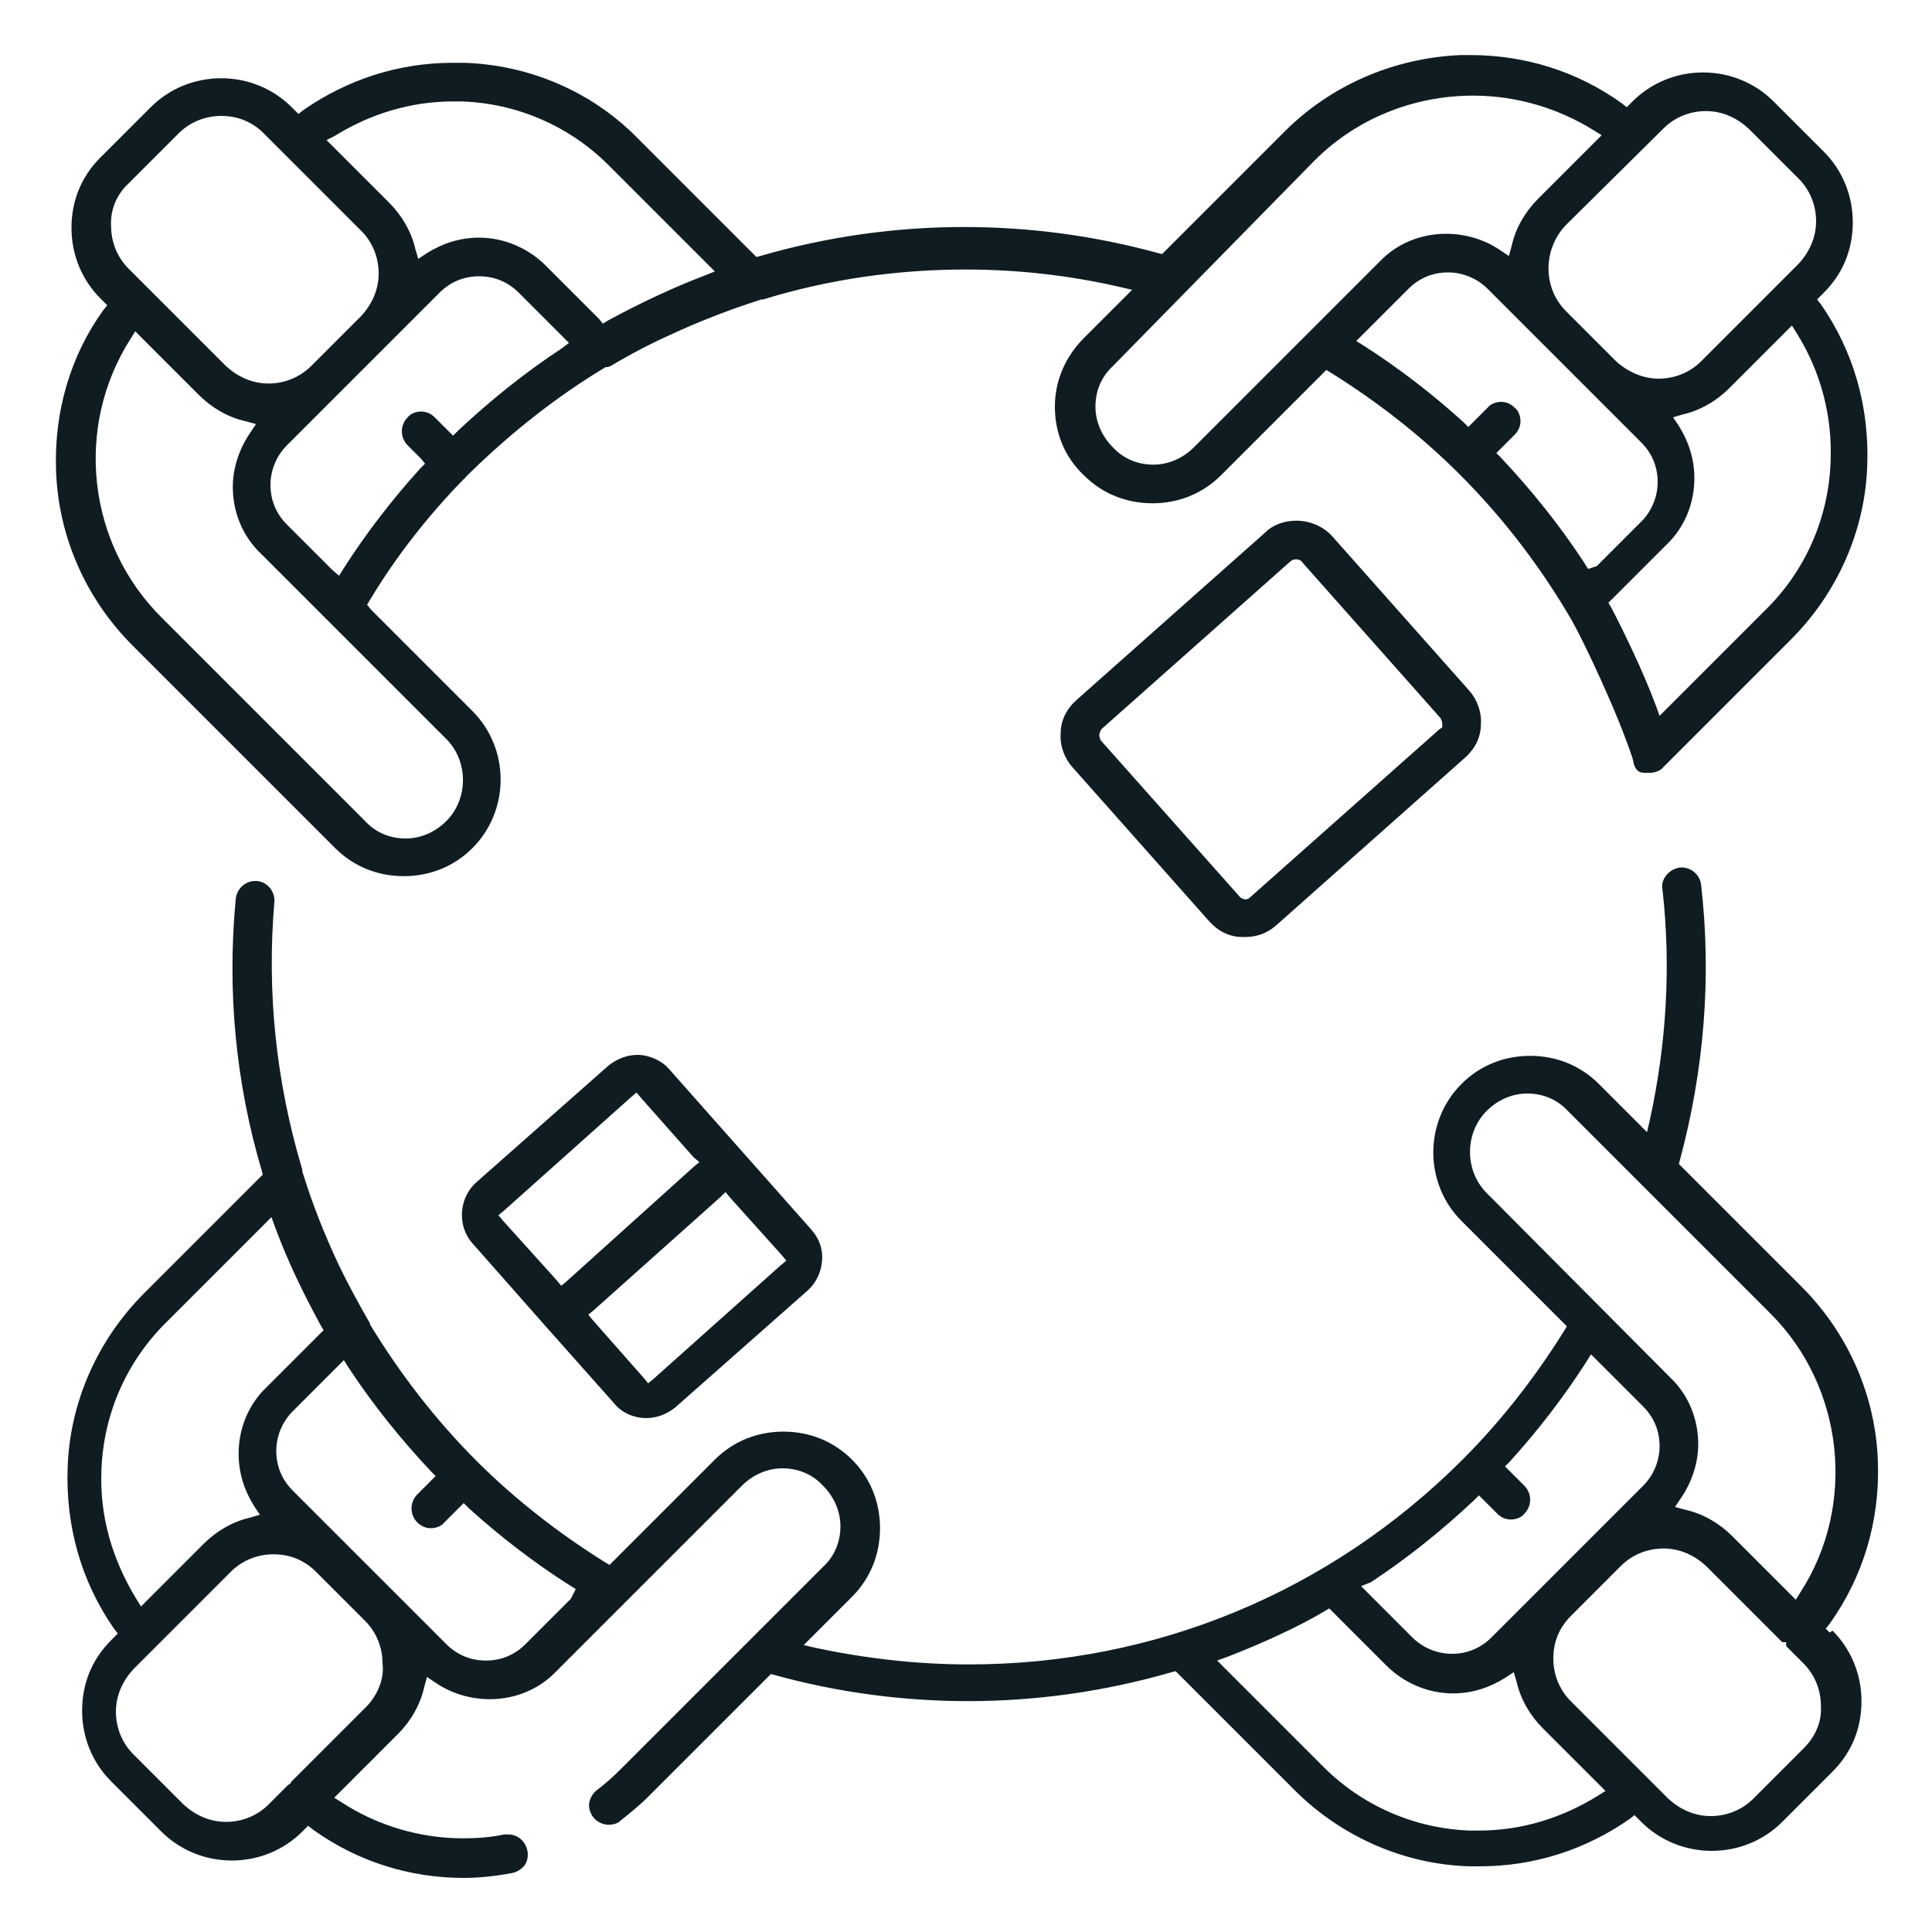 <?xml version="1.0" encoding="utf-8"?>
<!-- Generator: Adobe Illustrator 27.5.0, SVG Export Plug-In . SVG Version: 6.00 Build 0)  -->
<svg version="1.1" id="Layer_1" xmlns="http://www.w3.org/2000/svg" xmlns:xlink="http://www.w3.org/1999/xlink" x="0px" y="0px"
	 viewBox="0 0 200 200" style="enable-background:new 0 0 200 200;" xml:space="preserve">
<style type="text/css">
	.st0{fill:#0F1D22;}
</style>
<path class="st0" d="M5.8,48.6c0.2,6.9,3.1,13.4,7.9,18.2l21,21c1.9,1.9,4.4,2.9,7.1,2.9c2.7,0,5.2-1,7.1-2.9
	c3.9-3.9,3.9-10.3,0-14.2L38.4,63.1L38,62.6l0.3-0.5c2.7-4.5,6-8.7,9.7-12.5l0,0l0,0c0.1,0,0.1-0.1,0.2-0.2c0.1-0.1,0.1-0.1,0.2-0.2
	l0,0l0,0l0.2-0.2l0.1-0.1C53,44.7,57.7,41,62.7,38l0.1,0l0.1,0c0.1,0,0.2-0.1,0.3-0.1c2-1.2,4.1-2.3,6.1-3.2c3-1.4,6.1-2.6,9.2-3.6
	c0.1,0,0.2-0.1,0.3-0.1l0.1,0l0.1,0c6.8-2.1,13.9-3.1,21-3.1c5.3,0,10.7,0.6,15.9,1.8l1.3,0.3l-1,1l-4,4c-1.9,1.9-3,4.4-3,7.1
	c0,2.7,1,5.2,3,7.1c1.9,1.9,4.4,2.9,7.1,2.9c2.7,0,5.2-1,7.1-2.9l10.5-10.5l0.4-0.4l0.5,0.3c4.8,3,9.3,6.5,13.3,10.5
	c4.5,4.5,8.4,9.6,11.6,15.1c1.3,2.3,4.8,9.7,6.3,14.3l0,0l0,0c0,0.1,0.1,0.3,0.1,0.4l0,0l0,0l0,0.1l0,0c0.3,1,0.8,1,1.3,1l0.2,0
	l0.2,0c0.5,0,1.1-0.2,1.4-0.6l13.2-13.2c4.8-4.8,7.7-11.3,7.9-18.1c0.2-6-1.4-11.7-4.8-16.6l-0.4-0.5l0.4-0.4l0.3-0.3
	c2-2,3-4.5,3-7.3c0-2.8-1.1-5.4-3-7.3l-5.2-5.2c-1.9-1.9-4.5-3-7.3-3s-5.4,1.1-7.3,3l-0.2,0.2l-0.4,0.4l-0.5-0.4
	c-4.6-3.3-10-5-15.7-5c-0.3,0-0.7,0-1,0c-6.9,0.3-13.4,3.1-18.2,7.9l-12.4,12.4l-0.3,0.3l-0.4-0.1c-6.6-1.8-13.3-2.7-20.1-2.7
	c-7.1,0-14.2,1-21.1,3l-0.4,0.1l-0.3-0.3l-12-12C61.3,9.5,54.8,6.7,48,6.5c-0.4,0-0.7,0-1.1,0c-5.6,0-10.9,1.7-15.5,4.9l-0.5,0.4
	l-0.4-0.4l-0.3-0.3c-1.9-1.9-4.5-3-7.3-3c-2.8,0-5.4,1.1-7.3,3l-5.2,5.2c-2,2-3,4.5-3,7.3c0,2.8,1.1,5.4,3,7.3l0.3,0.3l0.4,0.4
	l-0.4,0.5C7.3,36.8,5.6,42.6,5.8,48.6z M164.4,58.9l-0.5-0.8c-2.5-3.8-5.4-7.4-8.5-10.7l-0.5-0.5l0.5-0.5l1.4-1.4
	c0.4-0.4,0.6-0.9,0.6-1.4c0-0.5-0.2-1.1-0.6-1.4c-0.4-0.4-0.9-0.6-1.4-0.6c-0.5,0-1.1,0.2-1.4,0.6l-1.5,1.5l-0.5,0.5l-0.5-0.5
	c-3.2-2.9-6.7-5.6-10.3-7.9l-0.8-0.5l0.7-0.7l4.7-4.7c1.1-1.1,2.5-1.7,4.1-1.7c1.5,0,3,0.6,4.1,1.7l5.3,5.3l0.1,0.1l0.1,0.1
	l10.4,10.4c1.1,1.1,1.7,2.5,1.7,4.1c0,1.5-0.6,3-1.7,4.1l-4.6,4.6L164.4,58.9z M189.5,47.8c-0.2,5.8-2.6,11.3-6.8,15.4l-10.1,10.1
	l-0.8,0.8l-0.4-1.1c-1.3-3.5-3.3-7.6-4.6-10.1l-0.3-0.5l0.4-0.4l5.6-5.6c1.9-1.8,2.9-4.3,2.9-6.9c0-2-0.6-3.8-1.6-5.4l-0.6-0.9
	l1-0.3c1.8-0.4,3.5-1.4,4.8-2.7l5.8-5.8l0.7-0.7l0.5,0.8C188.5,38.5,189.7,43.1,189.5,47.8z M172.2,13.3c1.2-1.2,2.8-1.8,4.4-1.8
	c1.7,0,3.2,0.7,4.4,1.8l5.2,5.2c1.2,1.2,1.8,2.8,1.8,4.4c0,1.7-0.7,3.2-1.8,4.4l-2,2l0,0l0,0l-8.1,8.1c-1.2,1.2-2.8,1.8-4.4,1.8
	s-3.2-0.7-4.4-1.8l-5.2-5.2c-2.4-2.4-2.4-6.4,0-8.9L172.2,13.3z M136.1,16.6c4.3-4.3,10.2-6.7,16.4-6.7c4.5,0,8.8,1.3,12.5,3.6
	l0.8,0.5l-0.7,0.7l-5.9,5.9c-1.3,1.3-2.3,3-2.7,4.8l-0.3,1.1l-0.9-0.6c-1.6-1.1-3.6-1.7-5.6-1.7c-2.6,0-5.1,1-6.9,2.9l-19.2,19.2
	c-1.1,1.1-2.6,1.8-4.2,1.8c-1.6,0-3.1-0.6-4.2-1.8c-1.1-1.1-1.8-2.6-1.8-4.2c0-1.6,0.6-3.1,1.8-4.2L136.1,16.6z M58.1,36.1
	c-3.8,2.5-7.4,5.4-10.7,8.5l-0.5,0.5l-0.5-0.5l-1.4-1.4c-0.4-0.4-0.9-0.6-1.4-0.6c-0.5,0-1.1,0.2-1.4,0.6c-0.8,0.8-0.8,2.1,0,2.9
	l1.4,1.4L44,48l-0.5,0.5c-2.9,3.2-5.6,6.7-7.9,10.3l-0.5,0.8L34.4,59l-4.7-4.7c-1.1-1.1-1.7-2.5-1.7-4.1c0-1.5,0.6-3,1.7-4.1
	l15.8-15.8c1.1-1.1,2.5-1.7,4.1-1.7s3,0.6,4.1,1.7l4.5,4.5l0.7,0.7L58.1,36.1z M34.6,14.1c3.7-2.3,7.9-3.6,12.3-3.6
	c0.3,0,0.6,0,0.9,0c5.8,0.2,11.3,2.6,15.4,6.8l10,10l0.8,0.8L73,28.5c-3.4,1.3-6.8,2.9-10.1,4.7l-0.5,0.3L62,33l-5.5-5.5
	c-1.8-1.8-4.3-2.9-6.9-2.9c-2,0-3.8,0.6-5.4,1.6l-0.9,0.6l-0.3-1c-0.4-1.8-1.4-3.5-2.7-4.8l-5.8-5.8l-0.7-0.7L34.6,14.1z M13.3,19
	l5.2-5.2c1.2-1.2,2.8-1.8,4.4-1.8c1.7,0,3.2,0.6,4.4,1.8l2,2l0,0l8.1,8.1c1.2,1.2,1.8,2.8,1.8,4.4c0,1.7-0.7,3.2-1.8,4.4l-5.2,5.2
	c-1.2,1.2-2.8,1.8-4.4,1.8c-1.7,0-3.2-0.7-4.4-1.8L13.3,27.8c-1.2-1.2-1.8-2.8-1.8-4.4C11.4,21.7,12.1,20.1,13.3,19z M13.5,35.1
	l0.5-0.8l0.7,0.7l5.9,5.9c1.3,1.3,3,2.3,4.8,2.7l1.1,0.3l-0.6,0.9c-1.1,1.6-1.8,3.6-1.8,5.6c0,2.6,1,5.1,2.9,6.9l19.2,19.2
	c2.3,2.3,2.3,6.2,0,8.5c-1.1,1.1-2.6,1.8-4.2,1.8c-1.6,0-3.1-0.6-4.2-1.8l-21-21C9,56.3,7.7,44.2,13.5,35.1z M134.2,53.9
	c-1.2,0-2.4,0.4-3.2,1.2l-19.6,17.4c-1,0.9-1.6,2.1-1.6,3.4c-0.1,1.3,0.4,2.6,1.2,3.5l14.2,16c0.9,1,2.1,1.6,3.4,1.6
	c0.1,0,0.2,0,0.3,0c1.2,0,2.3-0.4,3.2-1.2l19.6-17.4c1-0.9,1.6-2.1,1.6-3.4c0.1-1.3-0.4-2.6-1.2-3.5l-14.2-16
	C137,54.5,135.6,53.9,134.2,53.9z M149.3,74.9c0,0.1,0,0.1,0,0.2v0.2l-0.3,0.2l-19.6,17.4c-0.2,0.2-0.4,0.2-0.5,0.2h0l0,0
	c-0.1,0-0.4-0.1-0.5-0.2L114,76.7c-0.1-0.1-0.2-0.4-0.2-0.6c0-0.2,0.1-0.4,0.2-0.6l19.6-17.4c0.1-0.1,0.3-0.2,0.6-0.2
	c0.2,0,0.5,0.1,0.6,0.3l14.2,16C149.2,74.4,149.3,74.7,149.3,74.9z M66,109.2c-1.1,0-2.1,0.4-3,1.1l-13.7,12.1
	c-1.8,1.6-2,4.5-0.4,6.3l7.5,8.5l0,0l0,0l7.2,8.1c0.8,1,2.1,1.5,3.3,1.5c1.1,0,2.1-0.4,3-1.1l13.7-12.1c0.9-0.8,1.4-1.9,1.5-3.1
	c0.1-1.2-0.3-2.3-1.1-3.2l-14.8-16.7C68.5,109.8,67.2,109.2,66,109.2z M75.1,123.4l0.5,0.6l5.3,5.9l0.5,0.6l-0.6,0.5l-13.1,11.7
	l-0.6,0.5l-0.5-0.6l-5.2-5.9l-0.5-0.6l0.6-0.5l13.1-11.7L75.1,123.4z M72.4,120.3l-0.6,0.5l-13.1,11.8l-0.6,0.5l-0.5-0.6l-5.5-6.1
	l-0.5-0.6l0.6-0.5l13.1-11.7l0.6-0.5l0.5,0.6l5.4,6.1L72.4,120.3z M189.4,169l-0.4-0.4l0.4-0.5c3.5-4.9,5.2-10.7,5-16.7
	c-0.2-6.9-3.1-13.4-7.9-18.2l-12.4-12.4l-0.3-0.3l0.1-0.4c2.5-9.3,3.3-18.9,2.2-28.5c-0.1-1-1-1.8-2-1.8c-0.1,0-0.1,0-0.2,0
	c-0.5,0.1-1,0.3-1.4,0.8s-0.5,1-0.4,1.5c0.9,8,0.4,16-1.3,23.8l-0.3,1.3l-1-1l-4-4c-1.9-1.9-4.4-2.9-7.1-2.9c-2.7,0-5.2,1-7.1,2.9
	c-3.9,3.9-3.9,10.3,0,14.2l10.5,10.5l0.4,0.4l-0.3,0.5c-3,4.8-6.5,9.3-10.5,13.3c-13.7,13.7-31.8,21.2-51.1,21.2
	c-5.3,0-10.6-0.6-15.8-1.7l-1.3-0.3l1-1l4-4c1.9-1.9,2.9-4.4,2.9-7.1c0-2.7-1-5.2-2.9-7.1c-1.9-1.9-4.4-2.9-7.1-2.9
	c-2.7,0-5.2,1-7.1,2.9l-10.5,10.5l-0.4,0.4l-0.5-0.3c-4.8-3-9.3-6.5-13.3-10.5c-4.2-4.2-7.9-9-11-14.1l0,0l0,0l0-0.1
	c-1.2-2.1-2.3-4.1-3.3-6.2c-1.4-3-2.6-6-3.6-9.2c0-0.1-0.1-0.2-0.1-0.3l0-0.1l0-0.1c-2.7-9-3.7-18.3-2.9-27.7
	c0.1-1.1-0.7-2.1-1.8-2.2c-0.1,0-0.1,0-0.2,0c-1,0-1.9,0.8-2,1.9c-0.9,9.5,0,19,2.7,28.1l0.1,0.4l-0.3,0.3l-12,12
	c-4.8,4.8-7.7,11.3-7.9,18.1c-0.2,6,1.4,11.7,4.8,16.6l0.4,0.5l-0.4,0.4l-0.3,0.3c-2,2-3,4.5-3,7.3c0,2.8,1.1,5.4,3,7.3l5.2,5.2
	c1.9,1.9,4.5,3,7.3,3c2.8,0,5.4-1.1,7.3-3l0.2-0.2l0.4-0.4l0.5,0.4c4.6,3.3,10,5,15.6,5c1.7,0,3.4-0.2,5-0.5c0.5-0.1,1-0.4,1.3-0.8
	c0.3-0.4,0.4-1,0.3-1.5c-0.2-1-1-1.7-2-1.7c-0.1,0-0.2,0-0.4,0c-1.4,0.3-2.8,0.4-4.3,0.4c-4.4,0-8.8-1.3-12.5-3.7l-0.8-0.5l0.7-0.7
	l5.9-5.9c1.3-1.3,2.3-3,2.7-4.8l0.3-1.1l0.9,0.6c1.6,1.1,3.6,1.7,5.6,1.7c2.6,0,5.1-1,6.9-2.9l7.2-7.2l12-12
	c1.1-1.1,2.6-1.8,4.2-1.8c1.6,0,3.1,0.6,4.2,1.8c1.1,1.1,1.8,2.6,1.8,4.2c0,1.6-0.6,3.1-1.8,4.2l-7.4,7.4l-13.6,13.6
	c-0.8,0.8-1.6,1.5-2.4,2.1c-0.4,0.3-0.7,0.8-0.8,1.3c-0.1,0.5,0.1,1.1,0.4,1.5c0.4,0.5,1,0.8,1.6,0.8c0.4,0,0.9-0.1,1.2-0.4
	c1-0.8,2-1.6,2.9-2.5l12.4-12.4l0.3-0.3l0.4,0.1c6.5,1.8,13.3,2.7,20,2.7c7.1,0,14.2-1,21.1-3l0.4-0.1l0.3,0.3l12,12
	c4.8,4.8,11.3,7.7,18.1,7.9c0.4,0,0.7,0,1.1,0c5.6,0,10.9-1.7,15.5-4.9l0.5-0.4l0.4,0.4l0.3,0.3c1.9,1.9,4.5,3,7.3,3
	c2.8,0,5.4-1.1,7.3-3l5.2-5.2c2-2,3-4.5,3-7.3c0-2.8-1.1-5.4-3-7.3L189.4,169z M10.5,152.2c0.2-5.8,2.6-11.3,6.8-15.4l10-10l0.8-0.8
	l0.4,1.1c1.3,3.5,2.9,6.8,4.7,10.1l0.3,0.5l-0.4,0.4l-5.5,5.5c-1.9,1.8-2.9,4.3-2.9,6.9c0,2,0.6,3.8,1.6,5.4l0.6,0.9l-1,0.3
	c-1.8,0.4-3.5,1.4-4.8,2.7l-5.8,5.8l-0.7,0.7l-0.5-0.8C11.6,161.4,10.3,156.9,10.5,152.2z M38,176.6l-7.9,7.9v0.1l-0.3,0.2l-2,2
	c-1.2,1.2-2.8,1.8-4.4,1.8c-1.7,0-3.2-0.7-4.4-1.8l-5.2-5.2c-1.2-1.2-1.8-2.8-1.8-4.4c0-1.7,0.7-3.2,1.8-4.4l2-2l0,0l8.1-8.1
	c1.2-1.2,2.8-1.8,4.4-1.8c1.7,0,3.2,0.6,4.4,1.8l4.9,4.9l0.2,0.2c1.2,1.2,1.8,2.8,1.8,4.4C39.8,173.8,39.1,175.4,38,176.6z
	 M59.1,165.5l-4.7,4.7c-1.1,1.1-2.5,1.7-4.1,1.7s-3-0.6-4.1-1.7l-5.4-5.4l-0.2-0.2v0l-2.2-2.2l-2.8-2.8l-5.3-5.3
	c-1.1-1.1-1.7-2.5-1.7-4.1c0-1.5,0.6-3,1.7-4.1l4.6-4.6l0.7-0.7l0.5,0.8c2.5,3.8,5.4,7.4,8.5,10.7l0.5,0.5l-0.5,0.5l-1.4,1.4
	c-0.8,0.8-0.8,2.1,0,2.9c0.4,0.4,0.9,0.6,1.4,0.6s1.1-0.2,1.4-0.6l1.5-1.5l0.5-0.5l0.5,0.5c3.2,2.9,6.7,5.6,10.3,7.9l0.8,0.5
	L59.1,165.5z M153.9,123.5c-2.3-2.3-2.3-6.2,0-8.5c1.1-1.1,2.6-1.8,4.2-1.8c1.6,0,3.1,0.6,4.2,1.8l21,21c7.6,7.6,8.9,19.8,3.1,28.8
	l-0.5,0.8l-0.7-0.7l-5.9-5.9c-1.3-1.3-3-2.3-4.8-2.7l-1.1-0.3l0.6-0.9c1.1-1.6,1.8-3.6,1.8-5.6c0-2.6-1-5.1-2.9-6.9L153.9,123.5z
	 M141.9,163.8c3.8-2.5,7.4-5.4,10.7-8.5l0.5-0.5l0.5,0.5l1.4,1.4c0.4,0.4,0.9,0.6,1.4,0.6c0.5,0,1.1-0.2,1.4-0.6
	c0.8-0.8,0.8-2.1,0-2.9l-1.5-1.5l-0.5-0.5l0.5-0.5c2.9-3.2,5.6-6.7,7.9-10.3l0.5-0.8l0.7,0.7l4.7,4.7c1.1,1.1,1.7,2.5,1.7,4.1
	c0,1.5-0.6,3-1.7,4.1l-5.4,5.4l0,0l0,0l-5.1,5.1l0,0l0,0l-5.2,5.2c-1.1,1.1-2.5,1.7-4.1,1.7c-1.5,0-3-0.6-4.1-1.7l-4.6-4.6l-0.7-0.7
	L141.9,163.8z M165.4,185.9c-3.7,2.3-7.9,3.6-12.3,3.6c-0.3,0-0.6,0-0.9,0c-5.8-0.2-11.3-2.6-15.4-6.8l-10-10l-0.8-0.8l1.1-0.4
	c1.8-0.7,3.7-1.5,5.4-2.3c1.5-0.7,3.1-1.5,4.6-2.4l0.5-0.3l0.4,0.4l5.5,5.5c1.8,1.8,4.3,2.9,6.9,2.9c2,0,3.8-0.6,5.4-1.6l0.9-0.6
	l0.3,1c0.4,1.8,1.4,3.5,2.7,4.8l5.8,5.8l0.7,0.7L165.4,185.9z M186.7,181l-5.2,5.2c-1.2,1.2-2.8,1.8-4.4,1.8c-1.7,0-3.2-0.7-4.4-1.8
	l-10.1-10.1c-1.2-1.2-1.8-2.8-1.8-4.4c0-1.7,0.6-3.2,1.8-4.4l5.2-5.2c1.2-1.2,2.8-1.8,4.4-1.8c1.7,0,3.2,0.7,4.4,1.8l7.9,7.9h0.4
	l0,0.4l1.8,1.8c1.2,1.2,1.8,2.8,1.8,4.4C188.6,178.3,187.9,179.8,186.7,181z"/>
</svg>
